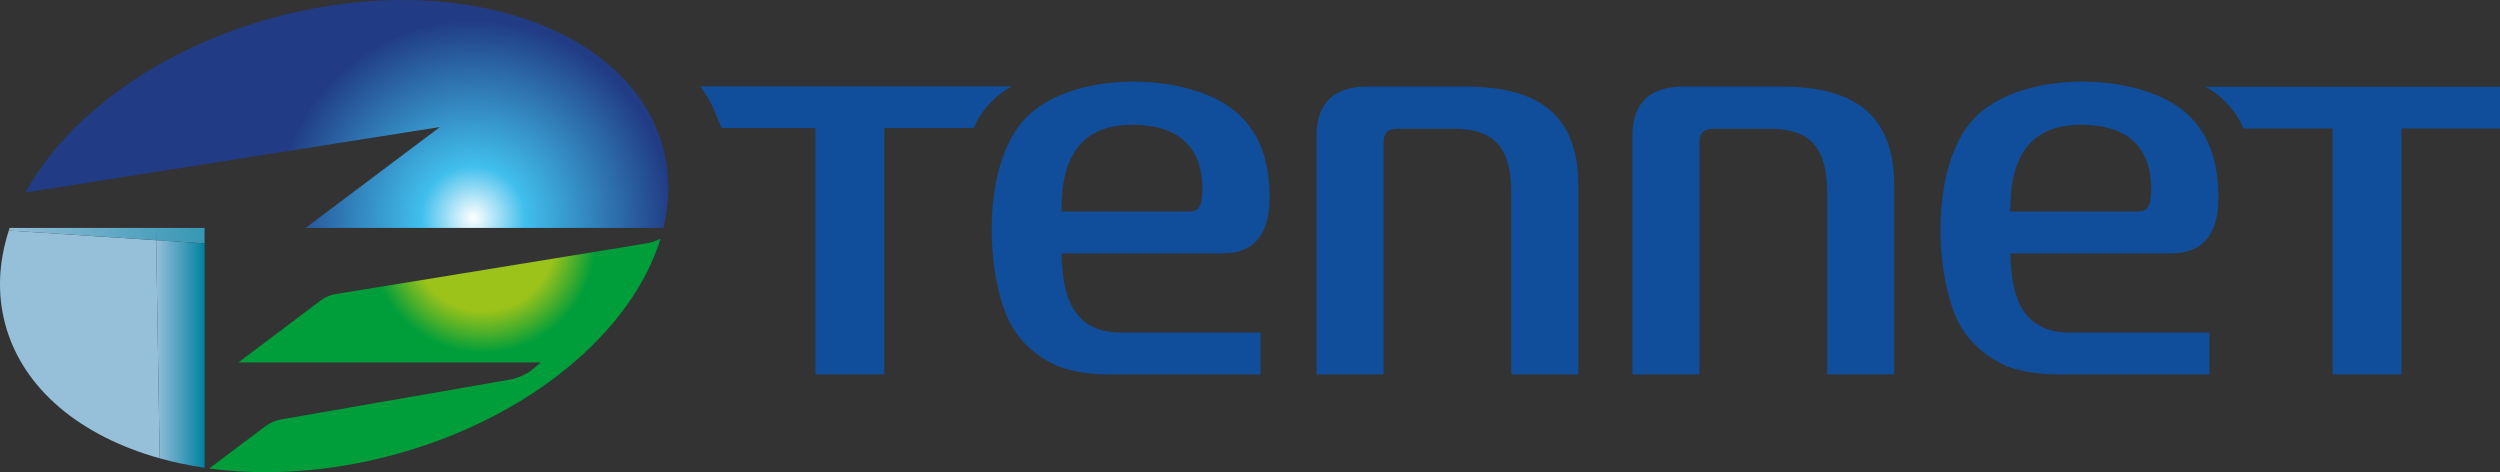 <?xml version="1.0" encoding="UTF-8"?>
<svg id="b" data-name="Layer 2" xmlns="http://www.w3.org/2000/svg" width="400" height="75.545" xmlns:xlink="http://www.w3.org/1999/xlink" viewBox="0 0 400 75.545">
  <rect x="0" y="0" width="400" height="75.545" fill="#333333" stroke="none"/>
  <defs>
    <radialGradient id="d" cx="75.721" cy="34.863" fx="75.721" fy="34.863" r="38.588" gradientUnits="userSpaceOnUse">
      <stop offset="0" stop-color="#fff"/>
      <stop offset=".215" stop-color="#41bfec"/>
      <stop offset=".614" stop-color="#2c69a8"/>
      <stop offset=".818" stop-color="#213c85"/>
    </radialGradient>
    <radialGradient id="e" cx="77.318" cy="38.403" fx="77.318" fy="38.403" r="28.736" gradientUnits="userSpaceOnUse">
      <stop offset=".395" stop-color="#9cc31a"/>
      <stop offset=".526" stop-color="#46ae2b"/>
      <stop offset=".629" stop-color="#009e3a"/>
    </radialGradient>
    <linearGradient id="f" x1=".489" y1="36.63" x2="50.471" y2="38.305" gradientUnits="userSpaceOnUse">
      <stop offset="0" stop-color="#96bfda"/>
      <stop offset=".58" stop-color="#409bb8"/>
      <stop offset="1" stop-color="#0081a0"/>
    </linearGradient>
    <linearGradient id="g" x1=".49" y1="36.624" x2="50.471" y2="38.299" xlink:href="#f"/>
    <linearGradient id="h" x1="24.954" y1="56.639" x2="32.732" y2="56.639" xlink:href="#f"/>
  </defs>
  <g id="c" data-name="Tennet">
    <g>
      <path d="M106.146,36.468h-57.26l21.512-16.146L4.071,30.796l-.012-.006C10.808,18.562,25.452,7.731,44.077,2.742c29.068-7.788,56.828,1.584,62.012,20.93,1.127,4.195,1.096,8.521.062,12.797h-.006Z" fill="url(#d)" stroke-width="0"/>
      <path d="M42.55,68.134c.576-.432,1.609-.883,2.31-1.002l36.713-6.392c1.165-.2,2.755-.908,3.544-1.559.776-.657,1.421-1.196,1.421-1.196h-48.389l13.198-9.942c.563-.432,1.603-.877,2.304-.983l49.71-8.101c.726-.113,1.584-.401,2.304-.745v.019c-4.545,14.781-20.923,28.705-42.817,34.571-10.267,2.755-20.372,3.356-29.381,2.148l9.084-6.818Z" fill="url(#e)" stroke-width="0"/>
      <path d="M352.851,13.879c2.711,1.472,4.877,3.825,6.11,6.674h14.262v39.348h11.012V20.553h15.764v-6.674h-47.149Z" fill="#104e9b" stroke-width="0"/>
      <path d="M234.404,13.844h-15.564c-5.547.038-8.201,2.661-8.201,8.058v38.002h10.731V22.785c.056-1.572.613-2.135,2.191-2.191h9.141c6.661.063,9.034,3.3,9.103,10.049v29.263h10.725v-30.233c.019-13.348-9.053-15.783-18.125-15.827" fill="#104e9b" stroke-width="0"/>
      <path d="M284.948,13.844h-15.564c-5.541.038-8.201,2.661-8.201,8.058v38.002h10.731V22.785c.05-1.572.613-2.135,2.185-2.191h9.141c6.668.063,9.04,3.3,9.109,10.049v29.263h10.725v-30.233c.019-13.348-9.053-15.783-18.124-15.827" fill="#104e9b" stroke-width="0"/>
      <path d="M169.988,30.507c.576-5.497,3.143-10.543,11.125-10.543,8.195,0,11.275,4.251,11.288,10.324-.113,2.886-.538,3.531-2.304,3.569h-20.278c.037-1.828.169-3.349.169-3.349M169.932,42.371c-.05-.651-.081-1.083-.107-1.828h24.266c.457,0,2.542.075,3.907-.276,2.473-.632,5.134-2.592,5.14-8.633.006-7.325-2.479-11.72-6.405-14.506-8.007-5.672-25.456-5.697-32.631,1.765-7.181,7.469-6.361,25.062-2.573,32.644,1.071,2.135,3.212,4.739,6.536,6.467,2.429,1.371,5.998,1.897,9.447,1.897h24.172v-6.693h-22.482c-7.269-.063-8.921-5.453-9.272-10.837" fill="#104e9b" stroke-width="0"/>
      <path d="M321.796,30.507c.576-5.497,3.143-10.543,11.125-10.543,8.195,0,11.276,4.251,11.288,10.324-.113,2.886-.538,3.531-2.304,3.569h-20.278c.037-1.828.169-3.349.169-3.349M321.74,42.371c-.05-.651-.081-1.083-.107-1.828h24.266c.464,0,2.542.075,3.907-.276,2.473-.632,5.134-2.592,5.146-8.633,0-7.325-2.486-11.72-6.405-14.506-8.014-5.672-25.462-5.697-32.637,1.765-7.181,7.469-6.361,25.062-2.573,32.644,1.071,2.135,3.218,4.739,6.536,6.467,2.435,1.371,5.998,1.897,9.448,1.897h24.179v-6.693h-22.482c-7.275-.063-8.928-5.453-9.278-10.837" fill="#104e9b" stroke-width="0"/>
      <path d="M115.461,20.495c-1.284-3.118-1.759-4.451-3.425-6.68h49.854c-2.717,1.471-4.883,3.832-6.117,6.68h-14.281v39.405h-11.031V20.495h-15.001Z" fill="#104e9b" stroke-width="0"/>
      <g>
        <path d="M1.408,36.89c-1.612,4.982-1.89,10.068-.574,14.983,2.795,10.419,12.15,17.945,24.717,21.455l-.565-34.892-23.578-1.546Z" fill="#96bfda" stroke-width="0"/>
        <path d="M24.954,36.465H1.547l-.012.006c-.047.139-.082.279-.127.418l23.578,1.546-.032-1.971Z" fill="url(#f)" stroke-width="0"/>
        <polygon points="32.732 38.944 32.732 36.465 24.954 36.465 24.986 38.436 32.732 38.944" fill="url(#g)" stroke-width="0"/>
        <path d="M24.986,38.436l.565,34.892c2.294.641,4.694,1.149,7.181,1.515v-35.899l-7.746-.508Z" fill="url(#h)" stroke-width="0"/>
      </g>
    </g>
  </g>
</svg>